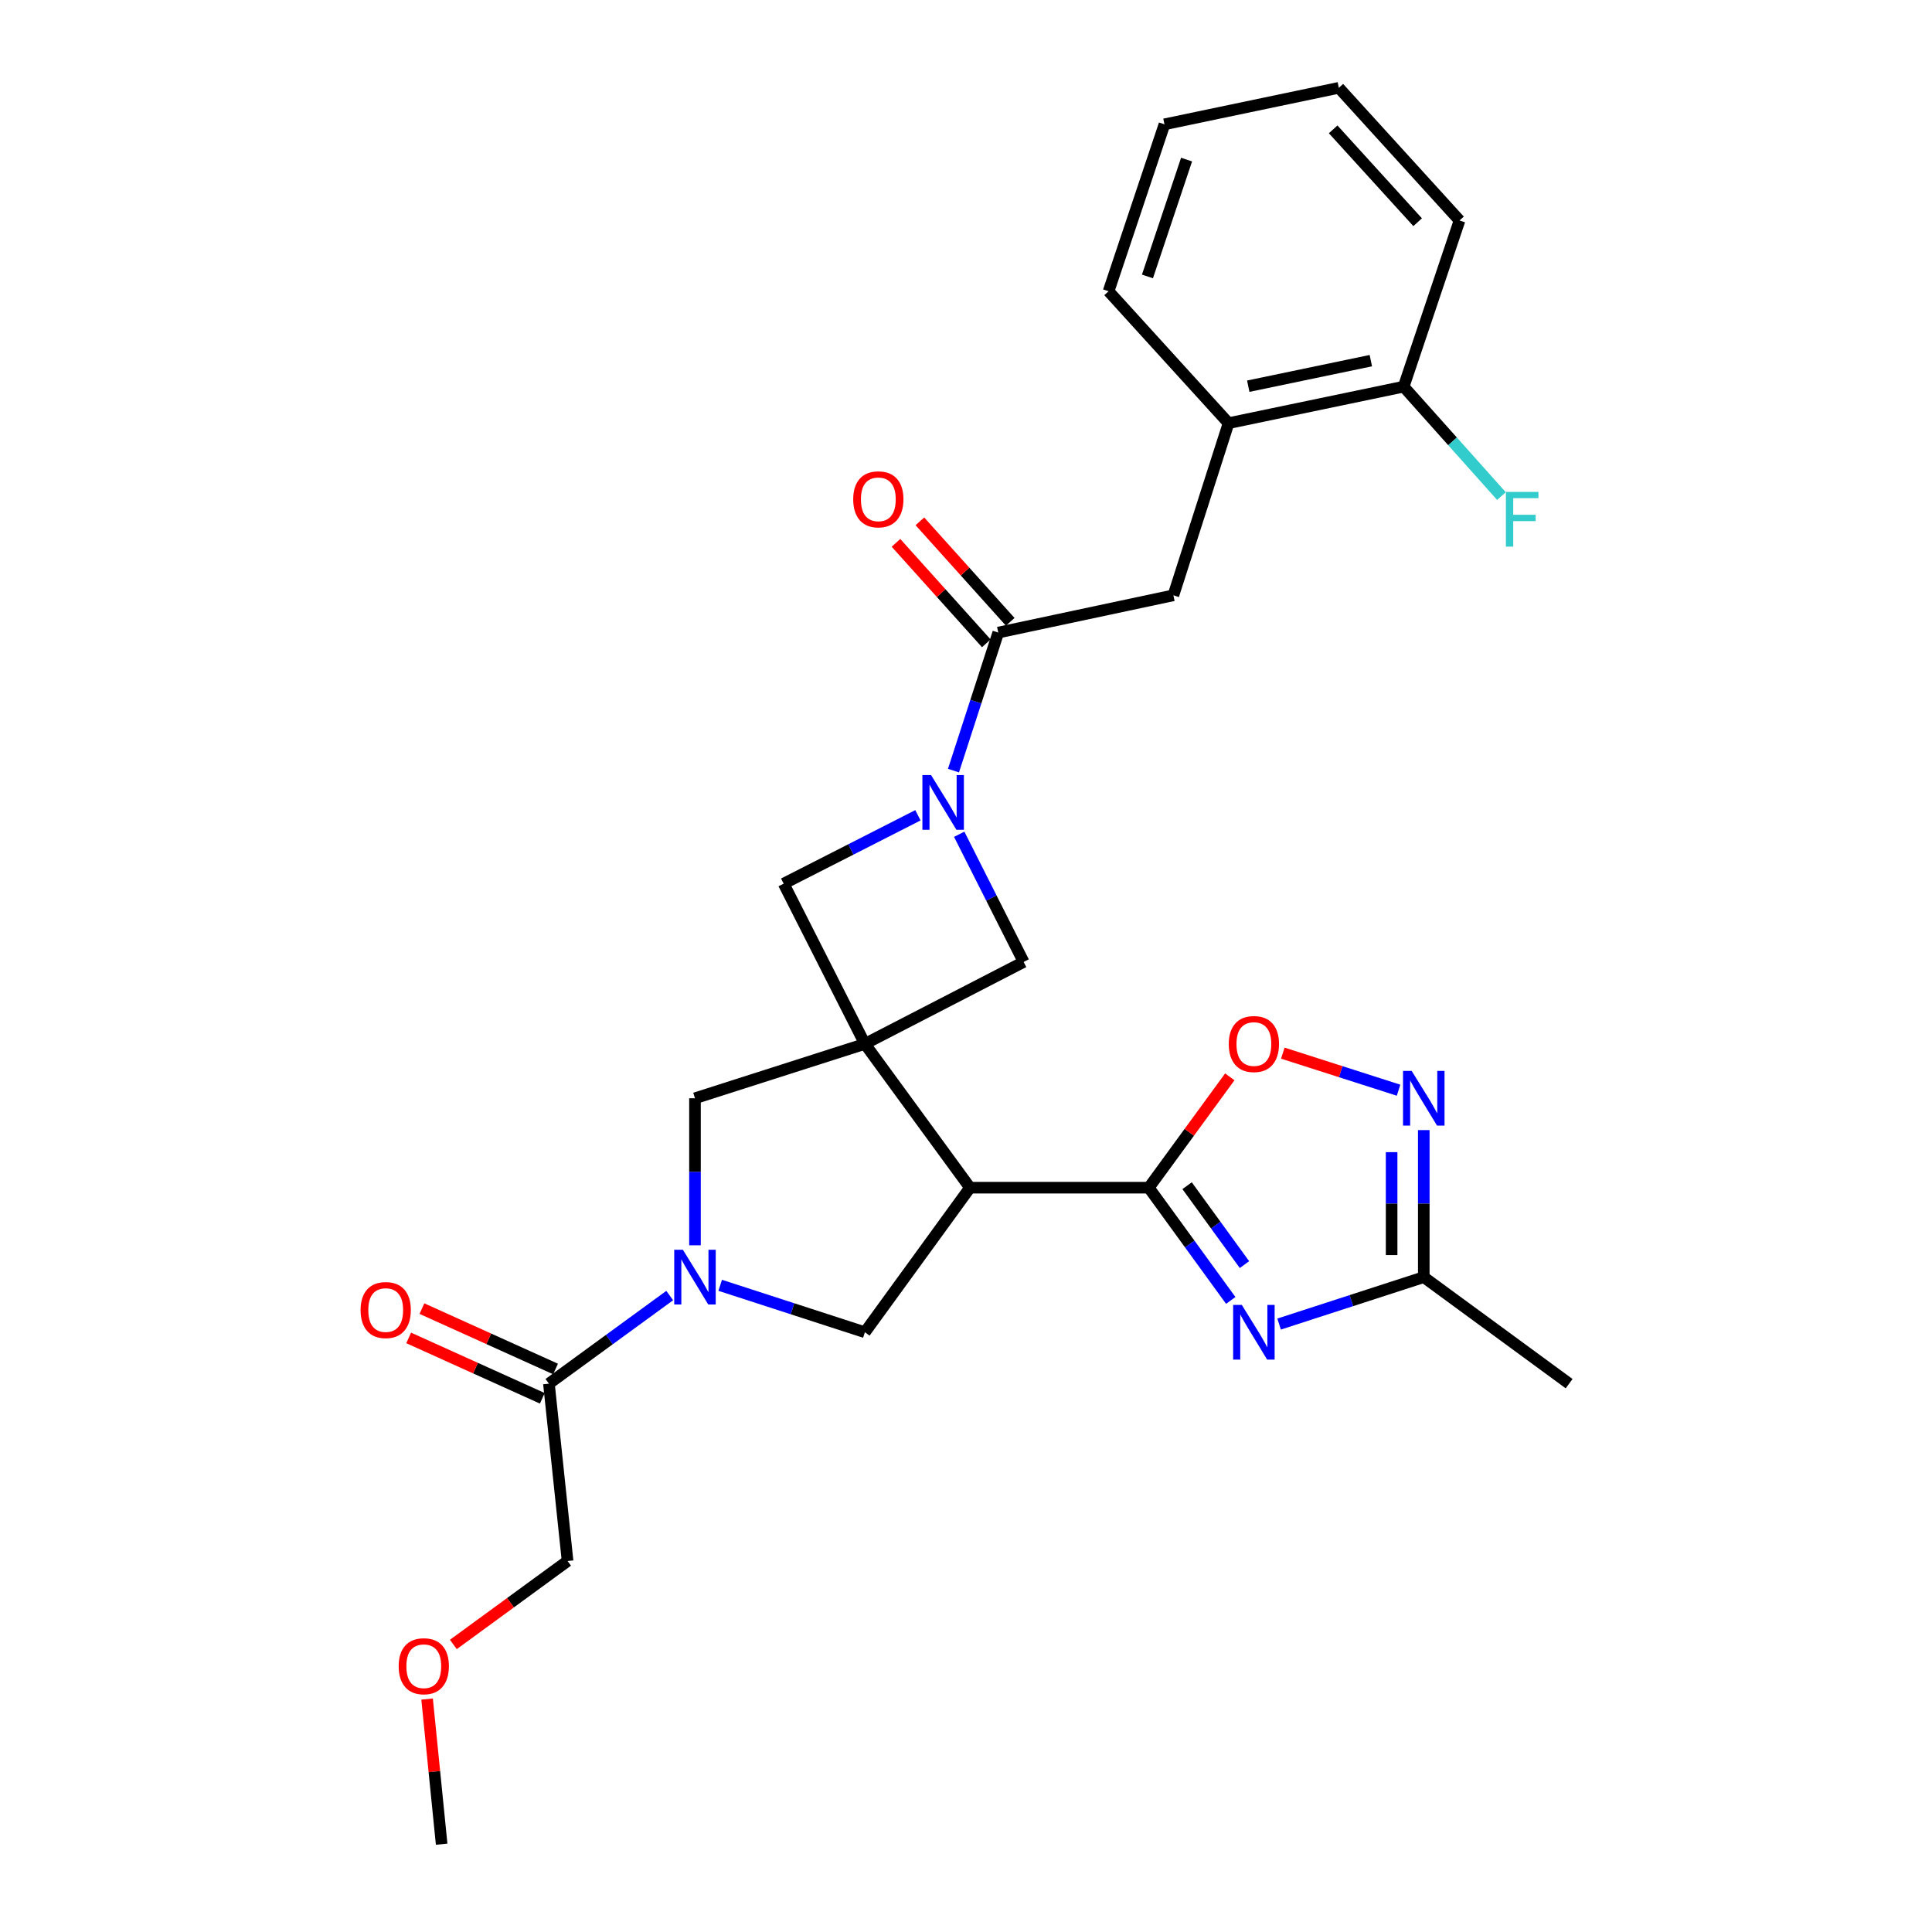 <?xml version='1.0' encoding='iso-8859-1'?>
<svg version='1.1' baseProfile='full'
              xmlns='http://www.w3.org/2000/svg'
                      xmlns:rdkit='http://www.rdkit.org/xml'
                      xmlns:xlink='http://www.w3.org/1999/xlink'
                  xml:space='preserve'
width='1000px' height='1000px' viewBox='0 0 1000 1000'>
<!-- END OF HEADER -->
<rect style='opacity:1.0;fill:#FFFFFF;stroke:none' width='1000' height='1000' x='0' y='0'> </rect>
<path class='bond-0' d='M 447.667,540.311 L 502.062,614.746' style='fill:none;fill-rule:evenodd;stroke:#000000;stroke-width:6px;stroke-linecap:butt;stroke-linejoin:miter;stroke-opacity:1' />
<path class='bond-9' d='M 447.667,540.311 L 359.721,568.461' style='fill:none;fill-rule:evenodd;stroke:#000000;stroke-width:6px;stroke-linecap:butt;stroke-linejoin:miter;stroke-opacity:1' />
<path class='bond-10' d='M 447.667,540.311 L 529.833,497.901' style='fill:none;fill-rule:evenodd;stroke:#000000;stroke-width:6px;stroke-linecap:butt;stroke-linejoin:miter;stroke-opacity:1' />
<path class='bond-11' d='M 447.667,540.311 L 405.626,457.386' style='fill:none;fill-rule:evenodd;stroke:#000000;stroke-width:6px;stroke-linecap:butt;stroke-linejoin:miter;stroke-opacity:1' />
<path class='bond-1' d='M 502.062,614.746 L 594.614,614.746' style='fill:none;fill-rule:evenodd;stroke:#000000;stroke-width:6px;stroke-linecap:butt;stroke-linejoin:miter;stroke-opacity:1' />
<path class='bond-6' d='M 502.062,614.746 L 447.667,689.57' style='fill:none;fill-rule:evenodd;stroke:#000000;stroke-width:6px;stroke-linecap:butt;stroke-linejoin:miter;stroke-opacity:1' />
<path class='bond-2' d='M 594.614,614.746 L 615.824,643.922' style='fill:none;fill-rule:evenodd;stroke:#000000;stroke-width:6px;stroke-linecap:butt;stroke-linejoin:miter;stroke-opacity:1' />
<path class='bond-2' d='M 615.824,643.922 L 637.033,673.097' style='fill:none;fill-rule:evenodd;stroke:#0000FF;stroke-width:6px;stroke-linecap:butt;stroke-linejoin:miter;stroke-opacity:1' />
<path class='bond-2' d='M 614.441,613.711 L 629.288,634.133' style='fill:none;fill-rule:evenodd;stroke:#000000;stroke-width:6px;stroke-linecap:butt;stroke-linejoin:miter;stroke-opacity:1' />
<path class='bond-2' d='M 629.288,634.133 L 644.135,654.556' style='fill:none;fill-rule:evenodd;stroke:#0000FF;stroke-width:6px;stroke-linecap:butt;stroke-linejoin:miter;stroke-opacity:1' />
<path class='bond-8' d='M 594.614,614.746 L 615.576,586.061' style='fill:none;fill-rule:evenodd;stroke:#000000;stroke-width:6px;stroke-linecap:butt;stroke-linejoin:miter;stroke-opacity:1' />
<path class='bond-8' d='M 615.576,586.061 L 636.538,557.376' style='fill:none;fill-rule:evenodd;stroke:#FF0000;stroke-width:6px;stroke-linecap:butt;stroke-linejoin:miter;stroke-opacity:1' />
<path class='bond-12' d='M 662.06,685.335 L 699.503,673.188' style='fill:none;fill-rule:evenodd;stroke:#0000FF;stroke-width:6px;stroke-linecap:butt;stroke-linejoin:miter;stroke-opacity:1' />
<path class='bond-12' d='M 699.503,673.188 L 736.946,661.04' style='fill:none;fill-rule:evenodd;stroke:#000000;stroke-width:6px;stroke-linecap:butt;stroke-linejoin:miter;stroke-opacity:1' />
<path class='bond-3' d='M 359.721,644.566 L 359.721,606.513' style='fill:none;fill-rule:evenodd;stroke:#0000FF;stroke-width:6px;stroke-linecap:butt;stroke-linejoin:miter;stroke-opacity:1' />
<path class='bond-3' d='M 359.721,606.513 L 359.721,568.461' style='fill:none;fill-rule:evenodd;stroke:#000000;stroke-width:6px;stroke-linecap:butt;stroke-linejoin:miter;stroke-opacity:1' />
<path class='bond-13' d='M 346.641,670.579 L 315.381,693.377' style='fill:none;fill-rule:evenodd;stroke:#0000FF;stroke-width:6px;stroke-linecap:butt;stroke-linejoin:miter;stroke-opacity:1' />
<path class='bond-13' d='M 315.381,693.377 L 284.12,716.175' style='fill:none;fill-rule:evenodd;stroke:#000000;stroke-width:6px;stroke-linecap:butt;stroke-linejoin:miter;stroke-opacity:1' />
<path class='bond-29' d='M 372.772,665.274 L 410.219,677.422' style='fill:none;fill-rule:evenodd;stroke:#0000FF;stroke-width:6px;stroke-linecap:butt;stroke-linejoin:miter;stroke-opacity:1' />
<path class='bond-29' d='M 410.219,677.422 L 447.667,689.57' style='fill:none;fill-rule:evenodd;stroke:#000000;stroke-width:6px;stroke-linecap:butt;stroke-linejoin:miter;stroke-opacity:1' />
<path class='bond-4' d='M 475.116,421.988 L 440.371,439.687' style='fill:none;fill-rule:evenodd;stroke:#0000FF;stroke-width:6px;stroke-linecap:butt;stroke-linejoin:miter;stroke-opacity:1' />
<path class='bond-4' d='M 440.371,439.687 L 405.626,457.386' style='fill:none;fill-rule:evenodd;stroke:#000000;stroke-width:6px;stroke-linecap:butt;stroke-linejoin:miter;stroke-opacity:1' />
<path class='bond-5' d='M 493.517,398.866 L 505.109,363.142' style='fill:none;fill-rule:evenodd;stroke:#0000FF;stroke-width:6px;stroke-linecap:butt;stroke-linejoin:miter;stroke-opacity:1' />
<path class='bond-5' d='M 505.109,363.142 L 516.701,327.418' style='fill:none;fill-rule:evenodd;stroke:#000000;stroke-width:6px;stroke-linecap:butt;stroke-linejoin:miter;stroke-opacity:1' />
<path class='bond-28' d='M 496.484,431.809 L 513.158,464.855' style='fill:none;fill-rule:evenodd;stroke:#0000FF;stroke-width:6px;stroke-linecap:butt;stroke-linejoin:miter;stroke-opacity:1' />
<path class='bond-28' d='M 513.158,464.855 L 529.833,497.901' style='fill:none;fill-rule:evenodd;stroke:#000000;stroke-width:6px;stroke-linecap:butt;stroke-linejoin:miter;stroke-opacity:1' />
<path class='bond-14' d='M 516.701,327.418 L 607.348,308.128' style='fill:none;fill-rule:evenodd;stroke:#000000;stroke-width:6px;stroke-linecap:butt;stroke-linejoin:miter;stroke-opacity:1' />
<path class='bond-16' d='M 522.891,321.854 L 499.511,295.849' style='fill:none;fill-rule:evenodd;stroke:#000000;stroke-width:6px;stroke-linecap:butt;stroke-linejoin:miter;stroke-opacity:1' />
<path class='bond-16' d='M 499.511,295.849 L 476.132,269.843' style='fill:none;fill-rule:evenodd;stroke:#FF0000;stroke-width:6px;stroke-linecap:butt;stroke-linejoin:miter;stroke-opacity:1' />
<path class='bond-16' d='M 510.512,332.983 L 487.132,306.978' style='fill:none;fill-rule:evenodd;stroke:#000000;stroke-width:6px;stroke-linecap:butt;stroke-linejoin:miter;stroke-opacity:1' />
<path class='bond-16' d='M 487.132,306.978 L 463.753,280.972' style='fill:none;fill-rule:evenodd;stroke:#FF0000;stroke-width:6px;stroke-linecap:butt;stroke-linejoin:miter;stroke-opacity:1' />
<path class='bond-7' d='M 723.897,564.284 L 693.936,554.693' style='fill:none;fill-rule:evenodd;stroke:#0000FF;stroke-width:6px;stroke-linecap:butt;stroke-linejoin:miter;stroke-opacity:1' />
<path class='bond-7' d='M 693.936,554.693 L 663.975,545.102' style='fill:none;fill-rule:evenodd;stroke:#FF0000;stroke-width:6px;stroke-linecap:butt;stroke-linejoin:miter;stroke-opacity:1' />
<path class='bond-30' d='M 736.946,584.936 L 736.946,622.988' style='fill:none;fill-rule:evenodd;stroke:#0000FF;stroke-width:6px;stroke-linecap:butt;stroke-linejoin:miter;stroke-opacity:1' />
<path class='bond-30' d='M 736.946,622.988 L 736.946,661.04' style='fill:none;fill-rule:evenodd;stroke:#000000;stroke-width:6px;stroke-linecap:butt;stroke-linejoin:miter;stroke-opacity:1' />
<path class='bond-30' d='M 720.3,596.351 L 720.3,622.988' style='fill:none;fill-rule:evenodd;stroke:#0000FF;stroke-width:6px;stroke-linecap:butt;stroke-linejoin:miter;stroke-opacity:1' />
<path class='bond-30' d='M 720.3,622.988 L 720.3,649.625' style='fill:none;fill-rule:evenodd;stroke:#000000;stroke-width:6px;stroke-linecap:butt;stroke-linejoin:miter;stroke-opacity:1' />
<path class='bond-21' d='M 736.946,661.04 L 812.176,716.175' style='fill:none;fill-rule:evenodd;stroke:#000000;stroke-width:6px;stroke-linecap:butt;stroke-linejoin:miter;stroke-opacity:1' />
<path class='bond-17' d='M 287.548,708.591 L 252.967,692.964' style='fill:none;fill-rule:evenodd;stroke:#000000;stroke-width:6px;stroke-linecap:butt;stroke-linejoin:miter;stroke-opacity:1' />
<path class='bond-17' d='M 252.967,692.964 L 218.387,677.338' style='fill:none;fill-rule:evenodd;stroke:#FF0000;stroke-width:6px;stroke-linecap:butt;stroke-linejoin:miter;stroke-opacity:1' />
<path class='bond-17' d='M 280.693,723.76 L 246.113,708.134' style='fill:none;fill-rule:evenodd;stroke:#000000;stroke-width:6px;stroke-linecap:butt;stroke-linejoin:miter;stroke-opacity:1' />
<path class='bond-17' d='M 246.113,708.134 L 211.532,692.507' style='fill:none;fill-rule:evenodd;stroke:#FF0000;stroke-width:6px;stroke-linecap:butt;stroke-linejoin:miter;stroke-opacity:1' />
<path class='bond-20' d='M 284.12,716.175 L 293.775,807.978' style='fill:none;fill-rule:evenodd;stroke:#000000;stroke-width:6px;stroke-linecap:butt;stroke-linejoin:miter;stroke-opacity:1' />
<path class='bond-15' d='M 607.348,308.128 L 635.895,219.026' style='fill:none;fill-rule:evenodd;stroke:#000000;stroke-width:6px;stroke-linecap:butt;stroke-linejoin:miter;stroke-opacity:1' />
<path class='bond-18' d='M 635.895,219.026 L 726.533,200.132' style='fill:none;fill-rule:evenodd;stroke:#000000;stroke-width:6px;stroke-linecap:butt;stroke-linejoin:miter;stroke-opacity:1' />
<path class='bond-18' d='M 646.094,199.896 L 709.54,186.671' style='fill:none;fill-rule:evenodd;stroke:#000000;stroke-width:6px;stroke-linecap:butt;stroke-linejoin:miter;stroke-opacity:1' />
<path class='bond-23' d='M 635.895,219.026 L 573.797,150.759' style='fill:none;fill-rule:evenodd;stroke:#000000;stroke-width:6px;stroke-linecap:butt;stroke-linejoin:miter;stroke-opacity:1' />
<path class='bond-19' d='M 726.533,200.132 L 751.838,228.452' style='fill:none;fill-rule:evenodd;stroke:#000000;stroke-width:6px;stroke-linecap:butt;stroke-linejoin:miter;stroke-opacity:1' />
<path class='bond-19' d='M 751.838,228.452 L 777.143,256.771' style='fill:none;fill-rule:evenodd;stroke:#33CCCC;stroke-width:6px;stroke-linecap:butt;stroke-linejoin:miter;stroke-opacity:1' />
<path class='bond-24' d='M 726.533,200.132 L 755.45,114.11' style='fill:none;fill-rule:evenodd;stroke:#000000;stroke-width:6px;stroke-linecap:butt;stroke-linejoin:miter;stroke-opacity:1' />
<path class='bond-22' d='M 293.775,807.978 L 264.214,829.575' style='fill:none;fill-rule:evenodd;stroke:#000000;stroke-width:6px;stroke-linecap:butt;stroke-linejoin:miter;stroke-opacity:1' />
<path class='bond-22' d='M 264.214,829.575 L 234.653,851.173' style='fill:none;fill-rule:evenodd;stroke:#FF0000;stroke-width:6px;stroke-linecap:butt;stroke-linejoin:miter;stroke-opacity:1' />
<path class='bond-25' d='M 221.062,879.431 L 224.829,916.988' style='fill:none;fill-rule:evenodd;stroke:#FF0000;stroke-width:6px;stroke-linecap:butt;stroke-linejoin:miter;stroke-opacity:1' />
<path class='bond-25' d='M 224.829,916.988 L 228.597,954.545' style='fill:none;fill-rule:evenodd;stroke:#000000;stroke-width:6px;stroke-linecap:butt;stroke-linejoin:miter;stroke-opacity:1' />
<path class='bond-26' d='M 573.797,150.759 L 602.724,64.348' style='fill:none;fill-rule:evenodd;stroke:#000000;stroke-width:6px;stroke-linecap:butt;stroke-linejoin:miter;stroke-opacity:1' />
<path class='bond-26' d='M 593.921,143.081 L 614.17,82.594' style='fill:none;fill-rule:evenodd;stroke:#000000;stroke-width:6px;stroke-linecap:butt;stroke-linejoin:miter;stroke-opacity:1' />
<path class='bond-31' d='M 755.45,114.11 L 692.982,45.455' style='fill:none;fill-rule:evenodd;stroke:#000000;stroke-width:6px;stroke-linecap:butt;stroke-linejoin:miter;stroke-opacity:1' />
<path class='bond-31' d='M 733.768,115.014 L 690.04,66.956' style='fill:none;fill-rule:evenodd;stroke:#000000;stroke-width:6px;stroke-linecap:butt;stroke-linejoin:miter;stroke-opacity:1' />
<path class='bond-27' d='M 602.724,64.348 L 692.982,45.455' style='fill:none;fill-rule:evenodd;stroke:#000000;stroke-width:6px;stroke-linecap:butt;stroke-linejoin:miter;stroke-opacity:1' />
<path  class='atom-3' d='M 642.749 675.41
L 652.029 690.41
Q 652.949 691.89, 654.429 694.57
Q 655.909 697.25, 655.989 697.41
L 655.989 675.41
L 659.749 675.41
L 659.749 703.73
L 655.869 703.73
L 645.909 687.33
Q 644.749 685.41, 643.509 683.21
Q 642.309 681.01, 641.949 680.33
L 641.949 703.73
L 638.269 703.73
L 638.269 675.41
L 642.749 675.41
' fill='#0000FF'/>
<path  class='atom-4' d='M 353.461 646.88
L 362.741 661.88
Q 363.661 663.36, 365.141 666.04
Q 366.621 668.72, 366.701 668.88
L 366.701 646.88
L 370.461 646.88
L 370.461 675.2
L 366.581 675.2
L 356.621 658.8
Q 355.461 656.88, 354.221 654.68
Q 353.021 652.48, 352.661 651.8
L 352.661 675.2
L 348.981 675.2
L 348.981 646.88
L 353.461 646.88
' fill='#0000FF'/>
<path  class='atom-5' d='M 481.912 401.177
L 491.192 416.177
Q 492.112 417.657, 493.592 420.337
Q 495.072 423.017, 495.152 423.177
L 495.152 401.177
L 498.912 401.177
L 498.912 429.497
L 495.032 429.497
L 485.072 413.097
Q 483.912 411.177, 482.672 408.977
Q 481.472 406.777, 481.112 406.097
L 481.112 429.497
L 477.432 429.497
L 477.432 401.177
L 481.912 401.177
' fill='#0000FF'/>
<path  class='atom-8' d='M 730.686 554.301
L 739.966 569.301
Q 740.886 570.781, 742.366 573.461
Q 743.846 576.141, 743.926 576.301
L 743.926 554.301
L 747.686 554.301
L 747.686 582.621
L 743.806 582.621
L 733.846 566.221
Q 732.686 564.301, 731.446 562.101
Q 730.246 559.901, 729.886 559.221
L 729.886 582.621
L 726.206 582.621
L 726.206 554.301
L 730.686 554.301
' fill='#0000FF'/>
<path  class='atom-9' d='M 636.009 540.391
Q 636.009 533.591, 639.369 529.791
Q 642.729 525.991, 649.009 525.991
Q 655.289 525.991, 658.649 529.791
Q 662.009 533.591, 662.009 540.391
Q 662.009 547.271, 658.609 551.191
Q 655.209 555.071, 649.009 555.071
Q 642.769 555.071, 639.369 551.191
Q 636.009 547.311, 636.009 540.391
M 649.009 551.871
Q 653.329 551.871, 655.649 548.991
Q 658.009 546.071, 658.009 540.391
Q 658.009 534.831, 655.649 532.031
Q 653.329 529.191, 649.009 529.191
Q 644.689 529.191, 642.329 531.991
Q 640.009 534.791, 640.009 540.391
Q 640.009 546.111, 642.329 548.991
Q 644.689 551.871, 649.009 551.871
' fill='#FF0000'/>
<path  class='atom-17' d='M 441.621 258.446
Q 441.621 251.646, 444.981 247.846
Q 448.341 244.046, 454.621 244.046
Q 460.901 244.046, 464.261 247.846
Q 467.621 251.646, 467.621 258.446
Q 467.621 265.326, 464.221 269.246
Q 460.821 273.126, 454.621 273.126
Q 448.381 273.126, 444.981 269.246
Q 441.621 265.366, 441.621 258.446
M 454.621 269.926
Q 458.941 269.926, 461.261 267.046
Q 463.621 264.126, 463.621 258.446
Q 463.621 252.886, 461.261 250.086
Q 458.941 247.246, 454.621 247.246
Q 450.301 247.246, 447.941 250.046
Q 445.621 252.846, 445.621 258.446
Q 445.621 264.166, 447.941 267.046
Q 450.301 269.926, 454.621 269.926
' fill='#FF0000'/>
<path  class='atom-18' d='M 186.642 678.081
Q 186.642 671.281, 190.002 667.481
Q 193.362 663.681, 199.642 663.681
Q 205.922 663.681, 209.282 667.481
Q 212.642 671.281, 212.642 678.081
Q 212.642 684.961, 209.242 688.881
Q 205.842 692.761, 199.642 692.761
Q 193.402 692.761, 190.002 688.881
Q 186.642 685.001, 186.642 678.081
M 199.642 689.561
Q 203.962 689.561, 206.282 686.681
Q 208.642 683.761, 208.642 678.081
Q 208.642 672.521, 206.282 669.721
Q 203.962 666.881, 199.642 666.881
Q 195.322 666.881, 192.962 669.681
Q 190.642 672.481, 190.642 678.081
Q 190.642 683.801, 192.962 686.681
Q 195.322 689.561, 199.642 689.561
' fill='#FF0000'/>
<path  class='atom-20' d='M 779.444 254.609
L 796.284 254.609
L 796.284 257.849
L 783.244 257.849
L 783.244 266.449
L 794.844 266.449
L 794.844 269.729
L 783.244 269.729
L 783.244 282.929
L 779.444 282.929
L 779.444 254.609
' fill='#33CCCC'/>
<path  class='atom-23' d='M 206.349 862.435
Q 206.349 855.635, 209.709 851.835
Q 213.069 848.035, 219.349 848.035
Q 225.629 848.035, 228.989 851.835
Q 232.349 855.635, 232.349 862.435
Q 232.349 869.315, 228.949 873.235
Q 225.549 877.115, 219.349 877.115
Q 213.109 877.115, 209.709 873.235
Q 206.349 869.355, 206.349 862.435
M 219.349 873.915
Q 223.669 873.915, 225.989 871.035
Q 228.349 868.115, 228.349 862.435
Q 228.349 856.875, 225.989 854.075
Q 223.669 851.235, 219.349 851.235
Q 215.029 851.235, 212.669 854.035
Q 210.349 856.835, 210.349 862.435
Q 210.349 868.155, 212.669 871.035
Q 215.029 873.915, 219.349 873.915
' fill='#FF0000'/>
</svg>
